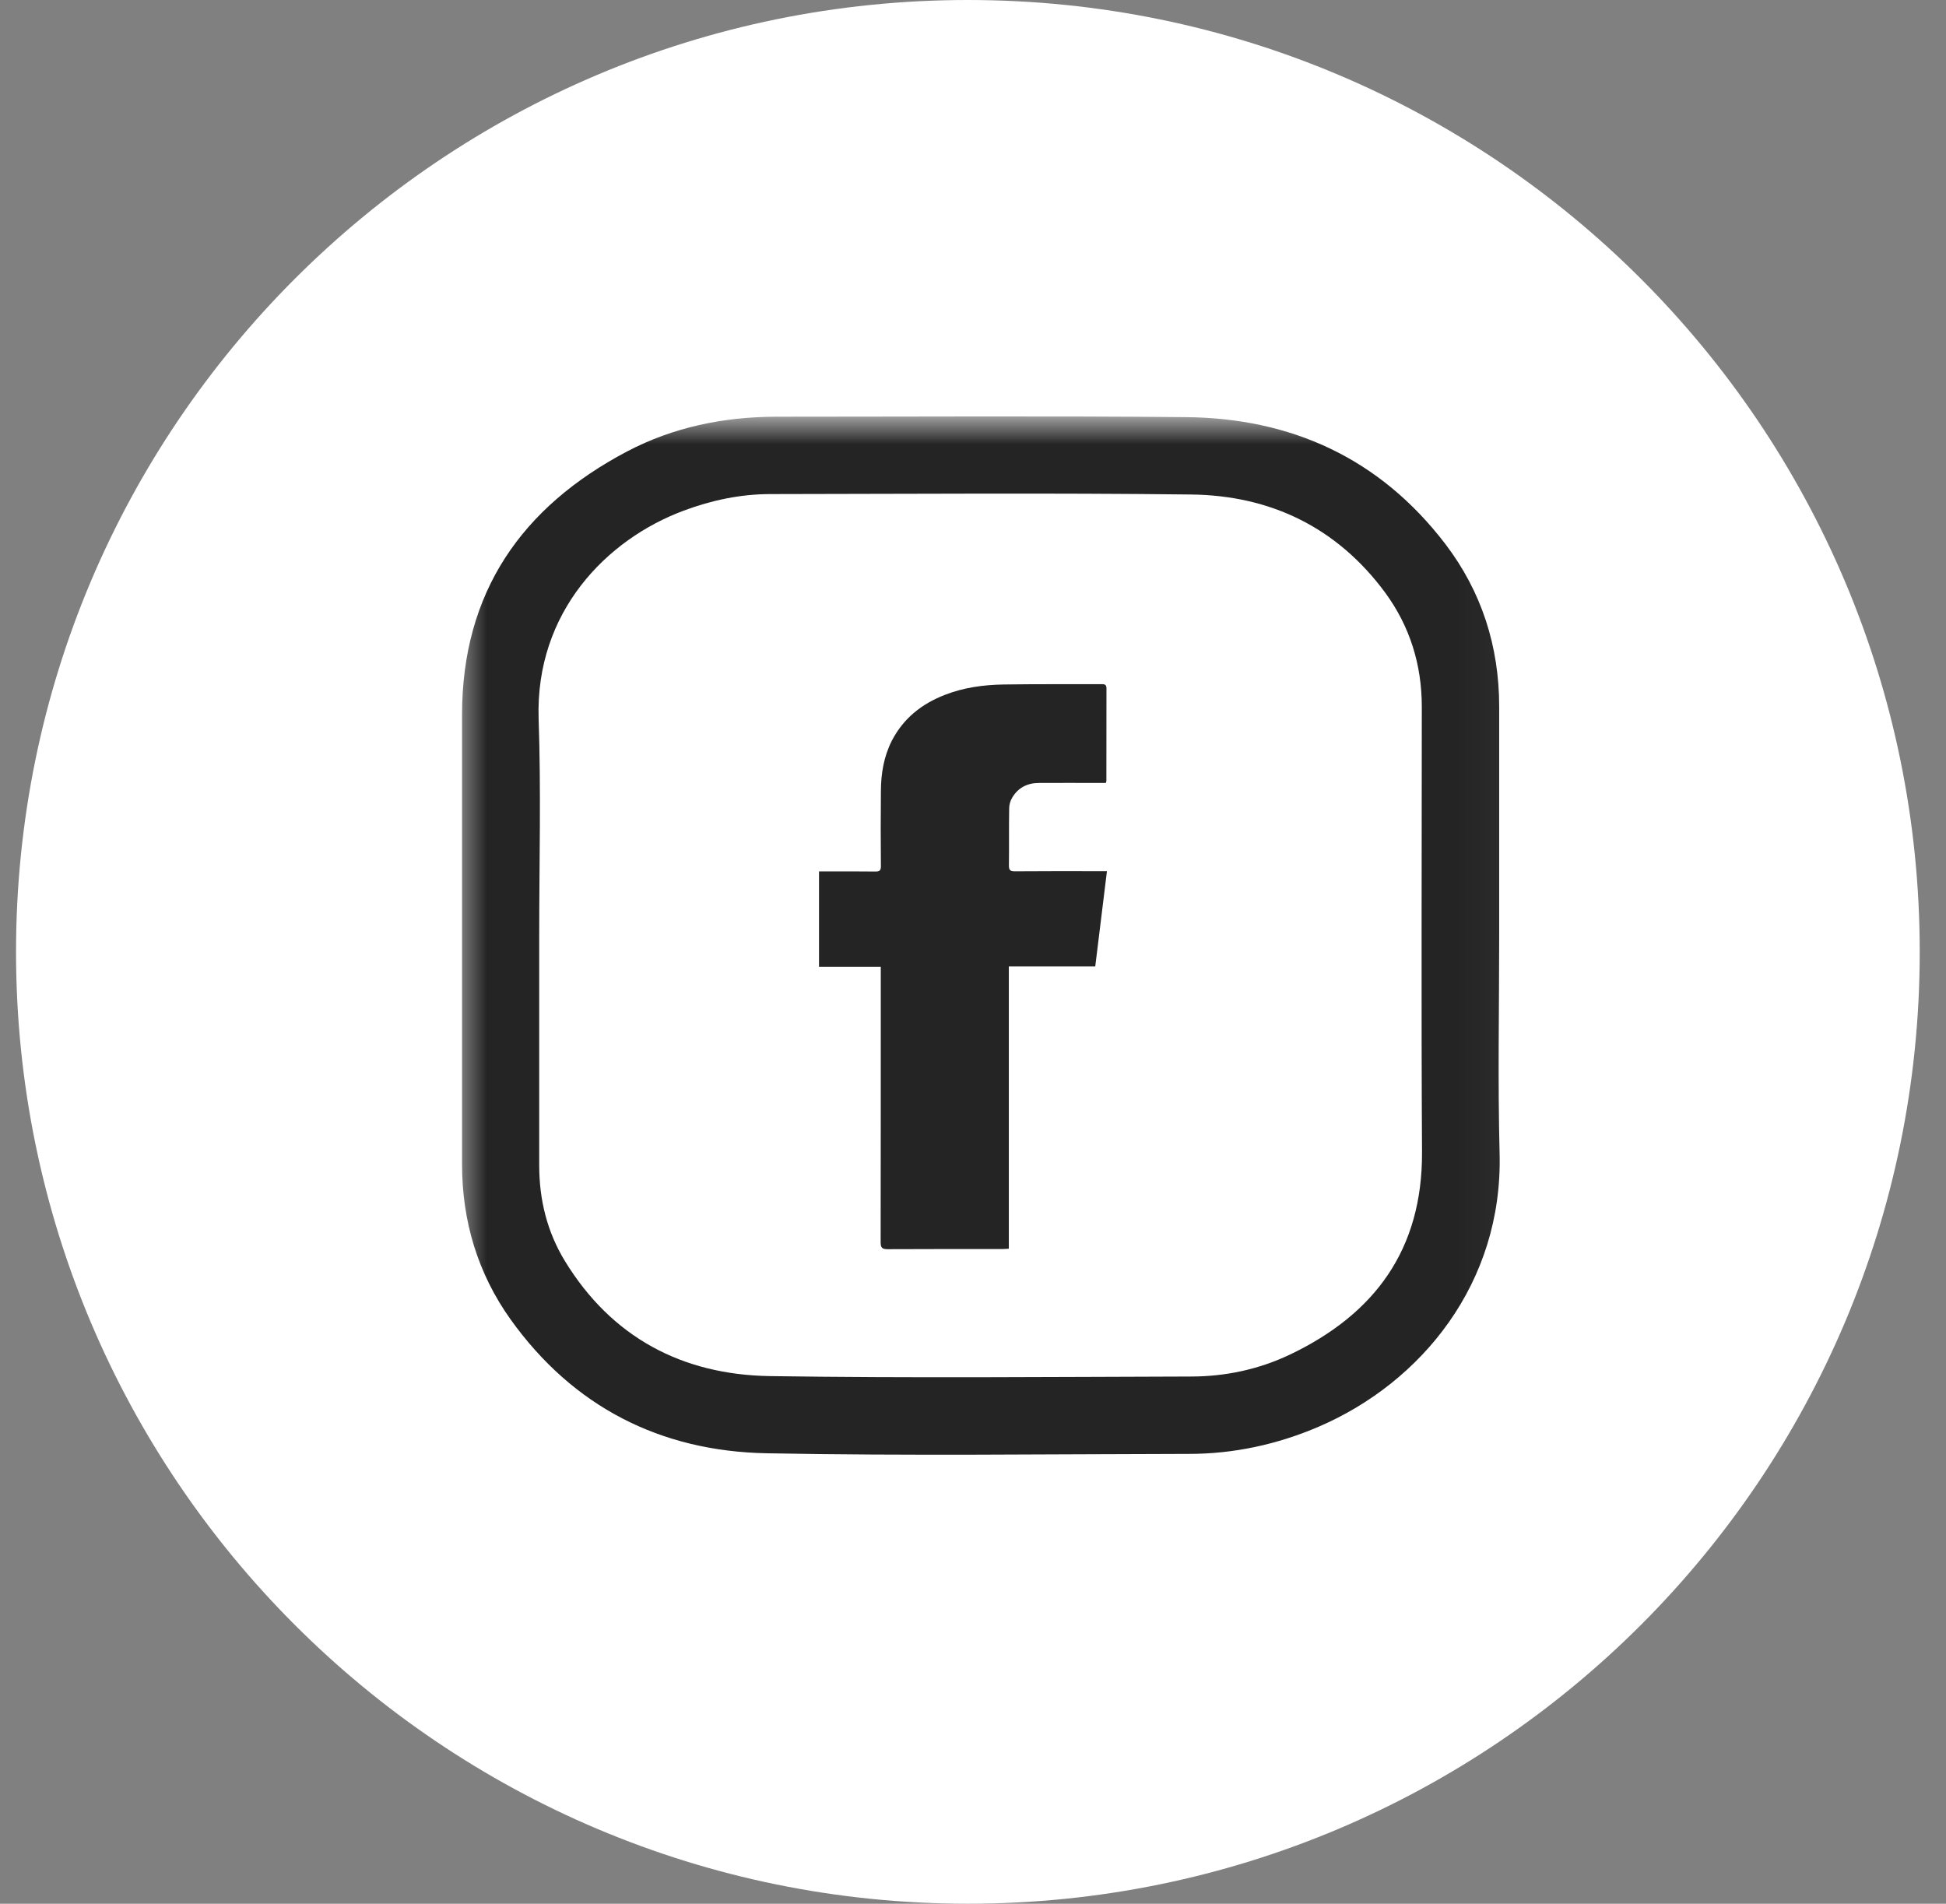 <?xml version="1.0" encoding="UTF-8"?> <svg xmlns="http://www.w3.org/2000/svg" width="46" height="45" viewBox="0 0 46 45" fill="none"><rect x="0" y="0" width="46" height="45" fill="#808080" stroke="none"/><path fill-rule="evenodd" clip-rule="evenodd" d="M0.379 22.5C0.379 10.074 10.453 0 22.879 0C35.305 0 45.379 10.074 45.379 22.5C45.379 34.926 35.305 45 22.879 45C10.453 45 0.379 34.926 0.379 22.5Z" fill="white"></path><g clip-path="url(#clip0_1039_4420)"><mask id="mask0_1039_4420" style="mask-type:luminance" maskUnits="userSpaceOnUse" x="10" y="9" width="26" height="27"><path d="M35.965 9.844H10.652V35.156H35.965V9.844Z" fill="white"></path></mask><g mask="url(#mask0_1039_4420)"><path d="M35.438 22.111C35.438 23.831 35.404 25.557 35.448 27.277C35.523 30.323 33.609 32.676 31.172 33.724C30.193 34.144 29.165 34.367 28.102 34.367C24.775 34.372 21.442 34.416 18.115 34.352C15.609 34.303 13.547 33.254 12.069 31.188C11.293 30.1 10.922 28.864 10.922 27.524C10.922 23.98 10.922 20.44 10.922 16.895C10.922 14.003 12.331 11.981 14.833 10.666C15.92 10.097 17.102 9.855 18.333 9.85C21.561 9.85 24.794 9.83 28.023 9.86C30.529 9.88 32.621 10.839 34.163 12.856C35.023 13.983 35.438 15.279 35.438 16.702C35.438 18.502 35.438 20.306 35.438 22.111ZM12.746 22.111C12.746 23.925 12.746 25.735 12.746 27.549C12.746 28.36 12.934 29.121 13.354 29.809C14.457 31.613 16.123 32.493 18.189 32.528C21.507 32.577 24.829 32.547 28.151 32.538C28.967 32.538 29.758 32.369 30.495 32.018C32.502 31.059 33.624 29.532 33.614 27.238C33.594 23.728 33.609 20.218 33.609 16.707C33.609 15.714 33.328 14.804 32.739 14.003C31.602 12.466 30.03 11.709 28.151 11.689C24.839 11.65 21.527 11.675 18.214 11.679C17.507 11.679 16.825 11.823 16.163 12.07C14.343 12.747 12.652 14.463 12.732 16.989C12.791 18.7 12.746 20.405 12.746 22.111Z" fill="#242424"></path><path d="M23.847 29.517C23.781 29.52 23.738 29.525 23.696 29.525C22.789 29.525 21.886 29.523 20.979 29.528C20.852 29.528 20.817 29.493 20.817 29.366C20.82 27.256 20.82 25.144 20.82 23.034C20.82 22.978 20.82 22.923 20.82 22.851C20.327 22.851 19.847 22.851 19.36 22.851C19.36 22.099 19.36 21.359 19.36 20.598C19.41 20.598 19.458 20.598 19.503 20.598C19.9 20.598 20.298 20.596 20.695 20.601C20.796 20.601 20.823 20.572 20.823 20.474C20.817 19.883 20.817 19.289 20.823 18.698C20.825 18.284 20.892 17.881 21.082 17.508C21.355 16.98 21.787 16.638 22.333 16.426C22.779 16.251 23.248 16.188 23.72 16.18C24.488 16.169 25.257 16.174 26.026 16.172C26.097 16.172 26.155 16.169 26.155 16.27C26.153 16.999 26.153 17.728 26.153 18.457C26.153 18.465 26.15 18.473 26.14 18.507C26.095 18.507 26.044 18.507 25.994 18.507C25.517 18.507 25.04 18.504 24.562 18.507C24.287 18.507 24.064 18.618 23.924 18.86C23.881 18.931 23.855 19.024 23.855 19.109C23.847 19.559 23.855 20.01 23.849 20.46C23.849 20.566 23.881 20.596 23.985 20.596C24.647 20.59 25.31 20.593 25.973 20.593C26.026 20.593 26.076 20.593 26.166 20.593C26.073 21.351 25.983 22.093 25.89 22.843C25.201 22.843 24.531 22.843 23.847 22.843C23.847 25.072 23.847 27.288 23.847 29.517Z" fill="#242424"></path></g></g><defs><clipPath id="clip0_1039_4420"><rect width="25.312" height="25.312" fill="white" transform="translate(10.652 9.844)"></rect></clipPath></defs></svg> 